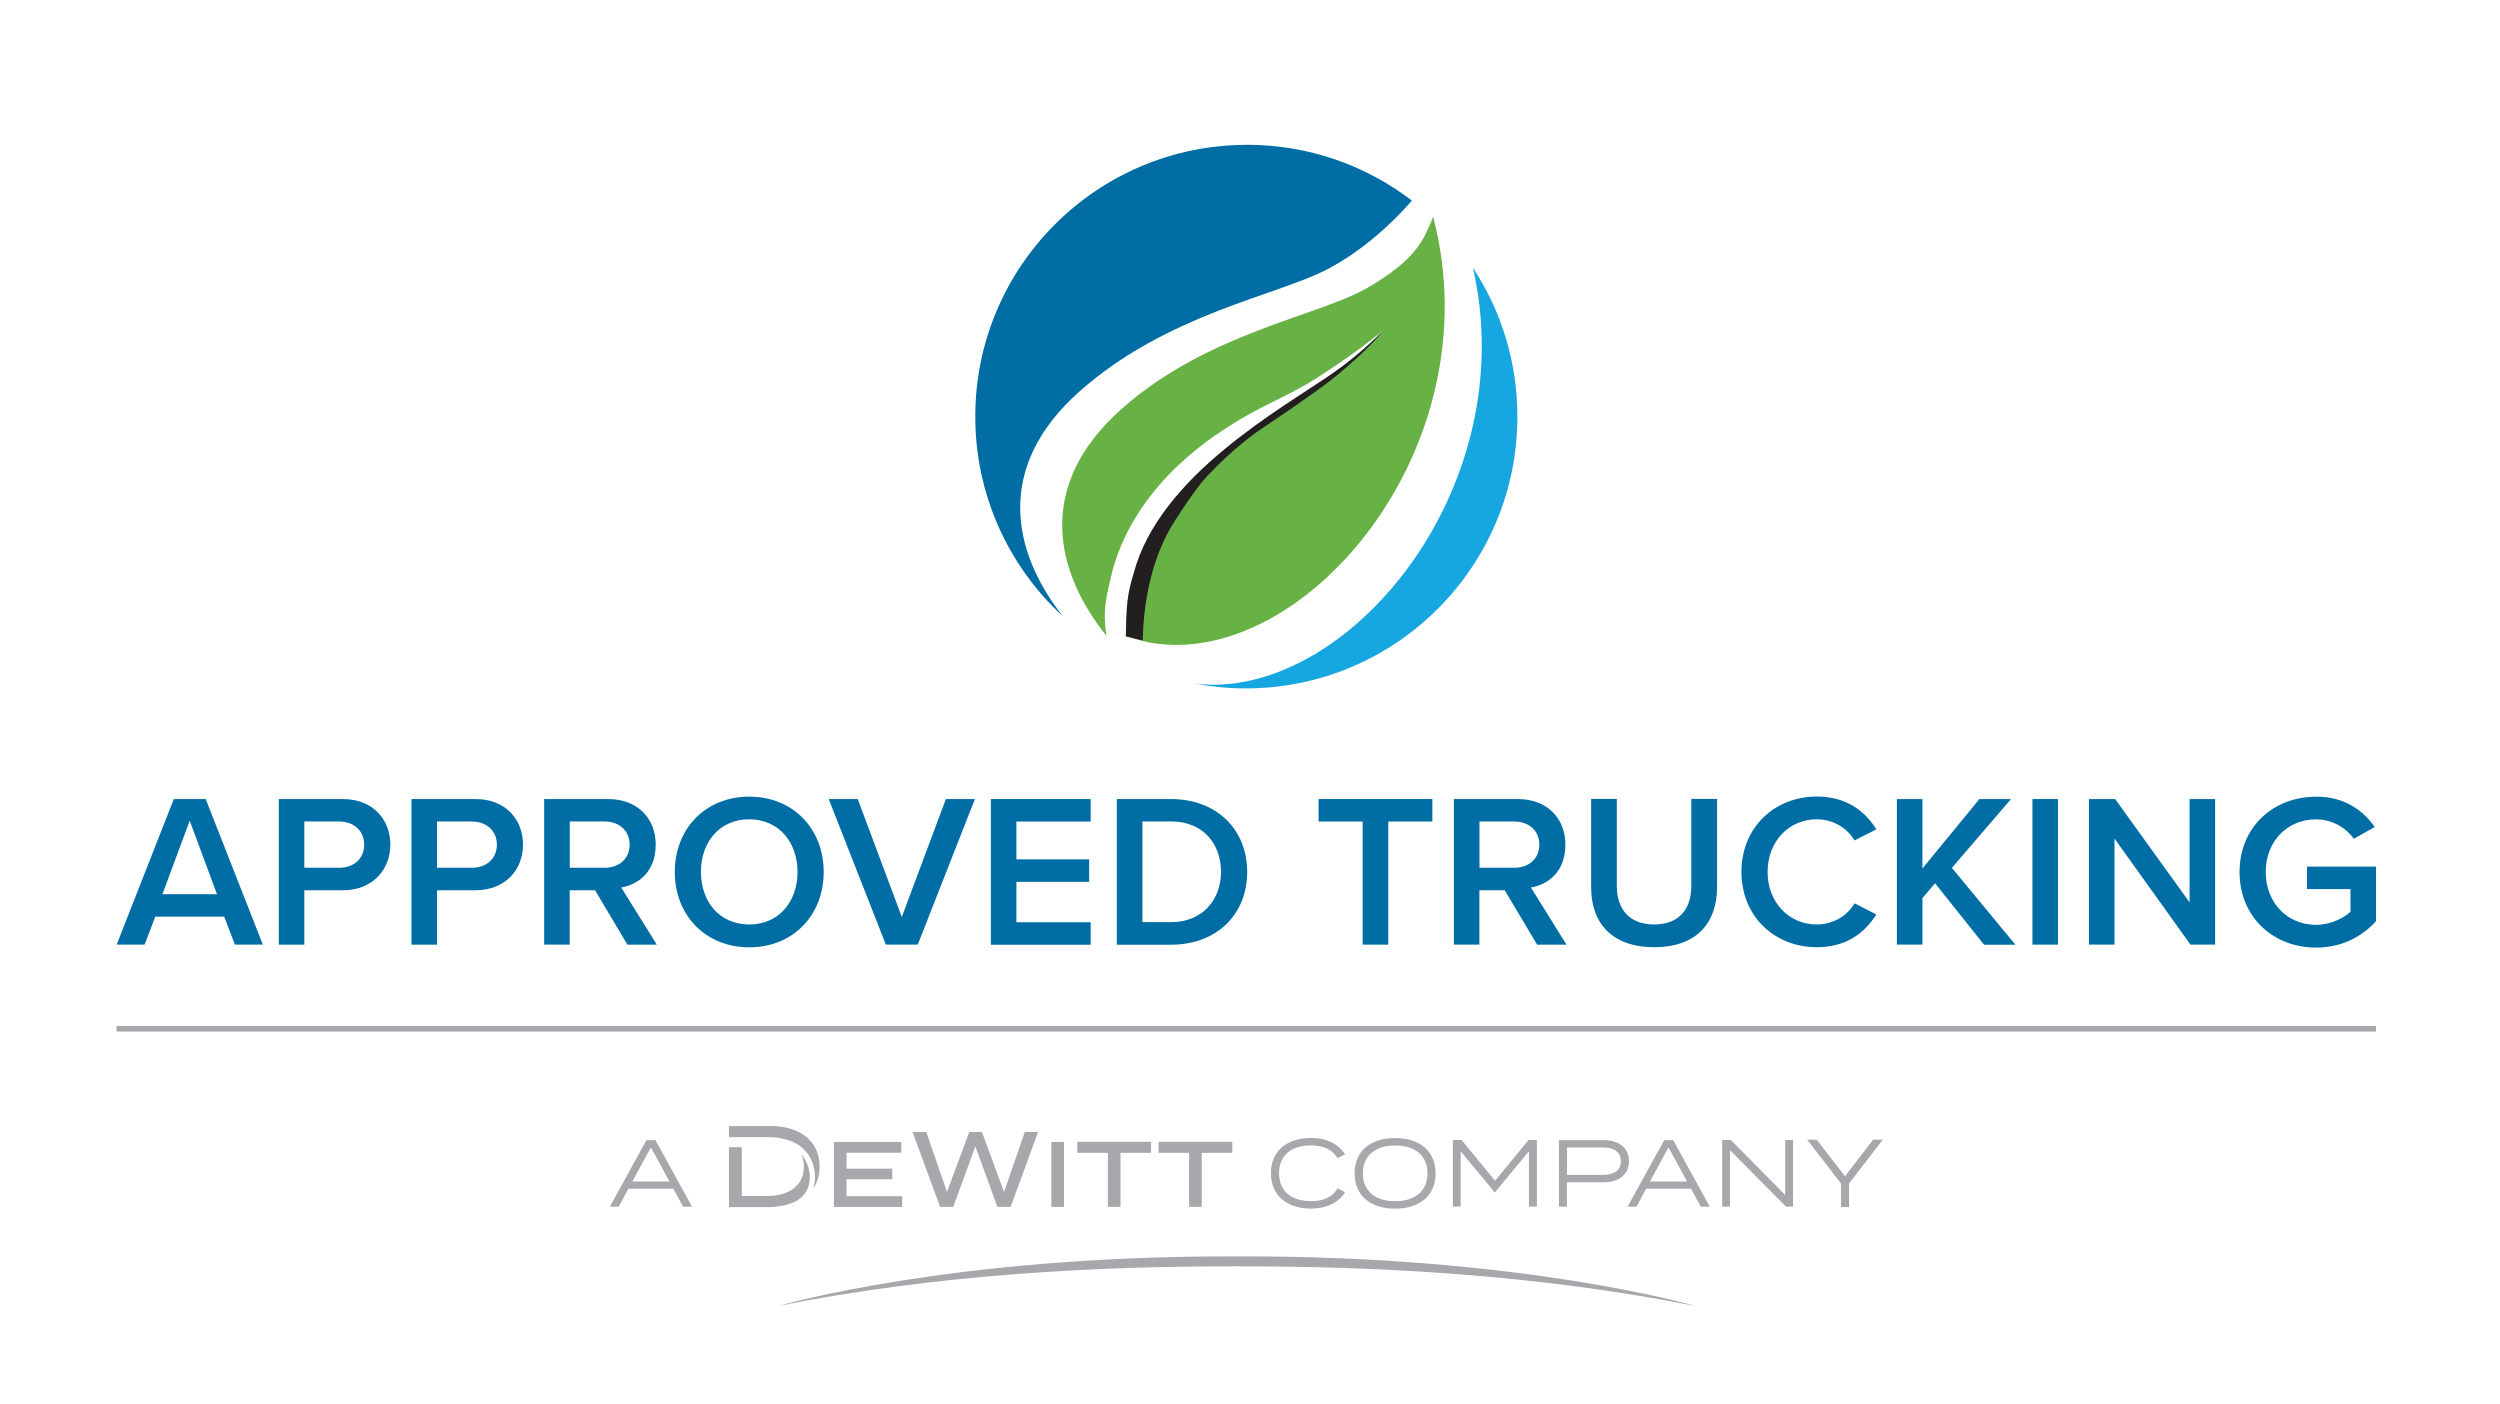 <?xml version="1.0" encoding="UTF-8"?>
<svg id="Layer_1" data-name="Layer 1" xmlns="http://www.w3.org/2000/svg" viewBox="0 0 279.05 156.74">
  <defs>
    <style>
      .cls-1 {
        fill: #006ea4;
      }

      .cls-2 {
        fill: none;
        stroke: #a6a8ab;
        stroke-miterlimit: 10;
        stroke-width: .61px;
      }

      .cls-3 {
        fill: #17a7e0;
      }

      .cls-4 {
        fill: #68b245;
      }

      .cls-5 {
        fill: #231f20;
      }

      .cls-6 {
        fill: #a6a8ab;
      }
    </style>
  </defs>
  <g>
    <path class="cls-1" d="M26.22,105.44l-1.19-3.12h-7.7l-1.19,3.12h-3.12l6.38-16.25h3.56l6.38,16.25h-3.12ZM21.18,91.6l-3.05,8.21h6.09l-3.05-8.21Z"/>
    <path class="cls-1" d="M31.12,105.44v-16.25h7.14c3.41,0,5.31,2.34,5.31,5.09s-1.93,5.09-5.31,5.09h-4.29v6.07h-2.85ZM37.87,91.69h-3.9v5.17h3.9c1.61,0,2.78-1.02,2.78-2.58s-1.17-2.58-2.78-2.58Z"/>
    <path class="cls-1" d="M45.93,105.44v-16.25h7.14c3.41,0,5.31,2.34,5.31,5.09s-1.93,5.09-5.31,5.09h-4.29v6.07h-2.85ZM52.68,91.69h-3.9v5.17h3.9c1.61,0,2.78-1.02,2.78-2.58s-1.17-2.58-2.78-2.58Z"/>
    <path class="cls-1" d="M70.03,105.44l-3.61-6.07h-2.83v6.07h-2.85v-16.25h7.14c3.22,0,5.31,2.1,5.31,5.09s-1.9,4.46-3.85,4.78l3.97,6.38h-3.29ZM67.5,91.69h-3.9v5.17h3.9c1.61,0,2.78-1.02,2.78-2.58s-1.17-2.58-2.78-2.58Z"/>
    <path class="cls-1" d="M83.63,88.92c4.87,0,8.31,3.56,8.31,8.41s-3.44,8.41-8.31,8.41-8.31-3.56-8.31-8.41,3.44-8.41,8.31-8.41ZM83.63,91.45c-3.29,0-5.39,2.51-5.39,5.87s2.1,5.87,5.39,5.87,5.39-2.53,5.39-5.87-2.12-5.87-5.39-5.87Z"/>
    <path class="cls-1" d="M98.88,105.44l-6.38-16.25h3.24l4.92,13.16,4.92-13.16h3.24l-6.38,16.25h-3.56Z"/>
    <path class="cls-1" d="M110.6,105.44v-16.25h11.14v2.51h-8.29v4.22h8.12v2.51h-8.12v4.51h8.29v2.51h-11.14Z"/>
    <path class="cls-1" d="M124.66,105.44v-16.25h6.04c5.07,0,8.51,3.36,8.51,8.14s-3.44,8.12-8.51,8.12h-6.04ZM127.52,102.93h3.19c3.53,0,5.58-2.53,5.58-5.61s-1.95-5.63-5.58-5.63h-3.19v11.23Z"/>
    <path class="cls-1" d="M152.1,105.44v-13.74h-4.92v-2.51h12.7v2.51h-4.92v13.74h-2.85Z"/>
    <path class="cls-1" d="M171.57,105.44l-3.61-6.07h-2.83v6.07h-2.85v-16.25h7.14c3.22,0,5.31,2.1,5.31,5.09s-1.9,4.46-3.85,4.78l3.97,6.38h-3.29ZM169.04,91.69h-3.9v5.17h3.9c1.61,0,2.78-1.02,2.78-2.58s-1.17-2.58-2.78-2.58Z"/>
    <path class="cls-1" d="M177.59,89.18h2.88v9.75c0,2.58,1.44,4.26,4.17,4.26s4.14-1.68,4.14-4.26v-9.75h2.88v9.82c0,4.05-2.32,6.73-7.02,6.73s-7.04-2.7-7.04-6.7v-9.85Z"/>
    <path class="cls-1" d="M194.38,97.32c0-5,3.73-8.41,8.41-8.41,3.41,0,5.43,1.71,6.65,3.66l-2.44,1.24c-.78-1.34-2.34-2.36-4.22-2.36-3.09,0-5.48,2.46-5.48,5.87s2.39,5.87,5.48,5.87c1.88,0,3.44-1,4.22-2.36l2.44,1.24c-1.24,1.95-3.24,3.66-6.65,3.66-4.68,0-8.41-3.41-8.41-8.41Z"/>
    <path class="cls-1" d="M221.45,105.44l-5.46-6.85-1.41,1.66v5.19h-2.85v-16.25h2.85v7.75l6.36-7.75h3.53l-6.6,7.68,7.09,8.58h-3.51Z"/>
    <path class="cls-1" d="M226.86,105.44v-16.25h2.85v16.25h-2.85Z"/>
    <path class="cls-1" d="M244.5,105.44l-8.48-11.84v11.84h-2.85v-16.25h2.92l8.31,11.53v-11.53h2.85v16.25h-2.75Z"/>
    <path class="cls-1" d="M258.51,88.92c3.17,0,5.24,1.51,6.56,3.39l-2.34,1.32c-.85-1.22-2.39-2.17-4.22-2.17-3.22,0-5.61,2.46-5.61,5.87s2.39,5.9,5.61,5.9c1.66,0,3.12-.78,3.85-1.46v-2.53h-4.85v-2.51h7.7v6.09c-1.61,1.78-3.87,2.95-6.7,2.95-4.7,0-8.53-3.34-8.53-8.43s3.83-8.41,8.53-8.41Z"/>
  </g>
  <g>
    <path class="cls-4" d="M125.65,71.05c.11-4.66,1.26-9.24,3.57-12.67,1.3-1.94,2.52-3.52,3.83-4.89,2.58-2.69,5.07-4.21,5.84-4.72.79-.5,2.2-1.42,3.93-2.48,1.73-1.02,3.79-2.37,5.48-3.81,3.49-2.82,6.24-5.7,6.24-5.7,0,0-3.08,2.52-6.81,4.92-1.87,1.26-3.84,2.28-5.7,3.17-1.82.91-3.34,1.76-4.17,2.28-1.53,1.01-10.88,6.29-13.7,16.58-.57,2.59-1.14,4.11-.66,7.24-5.81-7.25-7.93-16.81,1.72-25.35,9.65-8.54,21.93-10.31,27.44-13.51,5.51-3.2,6.27-5.4,7.31-7.91,6.79,25.87-14.61,50.79-31.82,47.49"/>
    <g>
      <path class="cls-1" d="M139.19,16.17c-16.75,0-30.33,13.58-30.33,30.33,0,8.82,3.77,16.76,9.78,22.3-5.68-7.22-7.66-16.68,1.89-25.14,9.65-8.54,21.76-10.62,27.44-13.51,3.85-1.96,7.31-5.08,9.63-7.76-5.1-3.9-11.48-6.23-18.41-6.23Z"/>
      <path class="cls-3" d="M133.35,76.3c1.84.35,3.75.54,5.69.54,16.75,0,30.33-13.58,30.33-30.33,0-6.14-1.82-11.85-4.96-16.62,5.68,24.89-14.33,48.49-31.06,46.41Z"/>
    </g>
    <path class="cls-5" d="M127.56,71.48c.08-4.95,1.26-9.82,3.65-13.46,1.35-2.05,2.35-3.62,3.71-5.06,2.68-2.84,5.17-4.63,5.98-5.17.82-.53,6.65-4.44,8.4-5.96,3.63-2.98,5.18-5.02,5.18-5.02,0,0-2.48,2.6-5.68,4.82-5.64,3.91-19.38,11.43-22.26,22.36-.74,2.37-.83,3.73-.86,7.02l1.87.49Z"/>
  </g>
  <g>
    <line class="cls-2" x1="13.01" y1="114.83" x2="265.21" y2="114.83"/>
    <g>
      <g>
        <g>
          <g>
            <path class="cls-6" d="M149.29,132.65l.85.42c-.7,1.12-2,1.83-3.81,1.83-2.77,0-4.47-1.53-4.47-3.94s1.7-3.94,4.5-3.94c1.78,0,3.08.72,3.78,1.83l-.85.42c-.58-.99-1.65-1.42-2.94-1.42-2.16,0-3.58,1.06-3.58,3.11s1.42,3.11,3.58,3.11c1.3,0,2.37-.42,2.94-1.42Z"/>
            <path class="cls-6" d="M151.2,130.97c0-2.42,1.7-3.94,4.52-3.94s4.52,1.52,4.52,3.94-1.7,3.94-4.52,3.94-4.52-1.52-4.52-3.94ZM159.34,130.97c0-2-1.42-3.11-3.61-3.11s-3.61,1.12-3.61,3.11,1.42,3.11,3.61,3.11,3.61-1.12,3.61-3.11Z"/>
            <path class="cls-6" d="M171.55,127.25v7.43h-.89v-6.18l-3.78,4.58h-.06l-3.78-4.58v6.18h-.87v-7.43h.98l3.73,4.55,3.73-4.55h.96Z"/>
            <path class="cls-6" d="M181.83,129.61c0,1.49-1.14,2.36-2.85,2.36h-4.08v2.72h-.89v-7.43h4.97c1.71,0,2.85.87,2.85,2.36ZM180.92,129.61c0-1.04-.79-1.53-2-1.53h-4.01v3.06h4.01c1.21,0,2-.49,2-1.53Z"/>
            <path class="cls-6" d="M188.75,132.69h-5.01l-1.08,2h-.99l4.09-7.43h1l4.09,7.43h-1.01l-1.08-2ZM188.31,131.88l-2.07-3.81-2.07,3.81h4.14Z"/>
            <path class="cls-6" d="M75.15,132.69h-5.01l-1.08,2h-.99l4.09-7.43h1l4.09,7.43h-1.01l-1.08-2ZM74.72,131.88l-2.07-3.81-2.07,3.81h4.14Z"/>
            <path class="cls-6" d="M200.14,127.25v7.43h-.79l-6.25-6.3v6.3h-.87v-7.43h.97l6.06,6.13v-6.13h.87Z"/>
            <path class="cls-6" d="M202.78,127.21l3.16,4.08,3.14-4.08h1.08l-3.77,4.89v2.63h-.9v-2.63l-3.78-4.89h1.09Z"/>
          </g>
          <g>
            <path class="cls-6" d="M100.7,133.51v1.21h-7.62v-7.26h7.52v1.21h-6.11v1.78h5.1v1.18h-5.1v1.89h6.21Z"/>
            <path class="cls-6" d="M117.35,134.72v-7.26h1.41v7.26h-1.41Z"/>
            <path class="cls-6" d="M128.49,128.68h-3.42v6.03h-1.41v-6.03h-3.41v-1.23h8.23v1.23Z"/>
            <path class="cls-6" d="M137.56,128.68h-3.42v6.03h-1.41v-6.03h-3.41v-1.23h8.23v1.23Z"/>
            <path class="cls-6" d="M115.87,126.35l-3.06,8.36h-1.48l-2.46-6.75-2.47,6.75h-1.47l-3.07-8.36h1.53l2.31,6.69,2.49-6.69h1.41l2.47,6.69,2.32-6.69h1.49Z"/>
          </g>
        </g>
        <path class="cls-6" d="M189.16,145.75s-19.32-5.64-51.21-5.51h0c-31.79-.11-51.04,5.52-51.04,5.52,17.67-3.51,35.46-4.44,51.21-4.41h0c15.71-.02,33.43.92,51.04,4.41Z"/>
      </g>
      <g>
        <path class="cls-6" d="M89.73,130.21c0,2.06-1.56,3.29-4.17,3.29h-2.76v-5.45h-1.43v6.69h4.31c1.24,0,2.32-.23,3.2-.68,1.03-.59,1.57-1.59,1.51-2.8-.04-.91-.41-1.81-.96-2.44.2.41.3.88.3,1.4Z"/>
        <path class="cls-6" d="M85.96,125.69h-4.59v1.24h4.47c.7,0,1.35.09,1.91.28h0s.02,0,.02,0c1.89.46,3.15,2.05,3.2,4.05.01.53-.06,1.01-.21,1.43.48-.69.72-1.54.72-2.48,0-2.79-2.12-4.53-5.53-4.53Z"/>
      </g>
    </g>
  </g>
</svg>